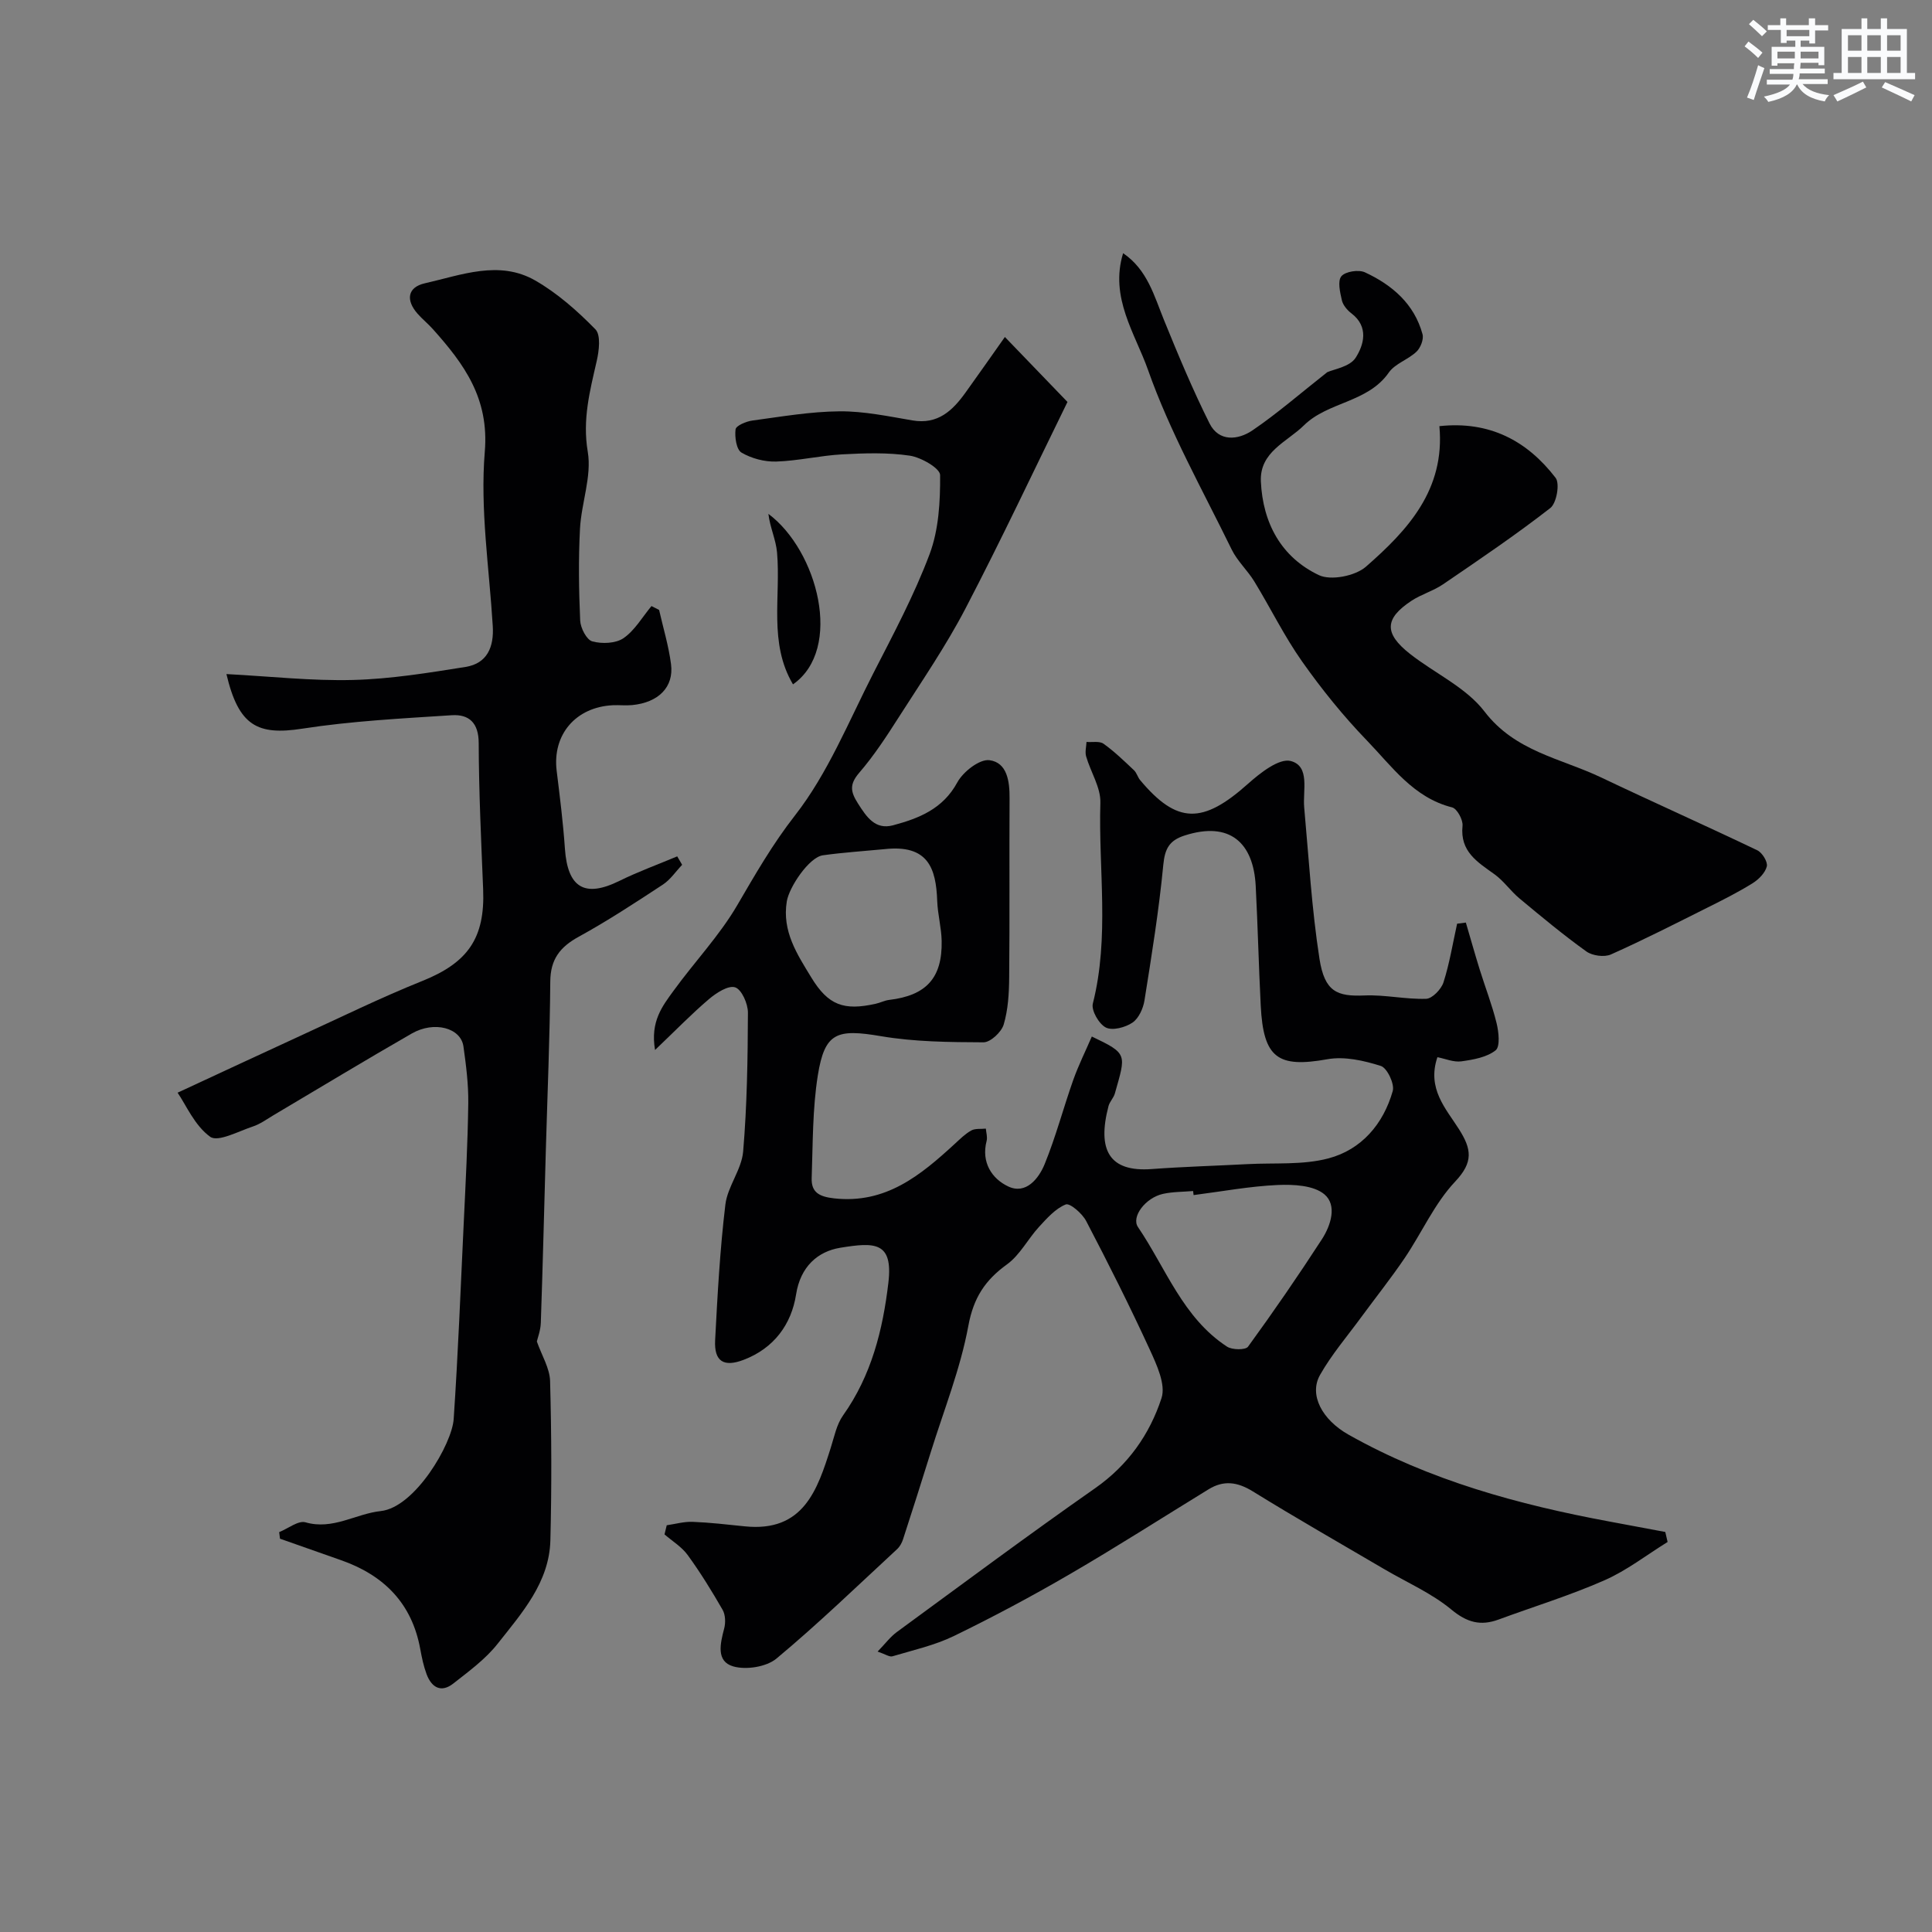 <svg enable-background="new 0 0 400 400" viewBox="0 0 400 400" xmlns="http://www.w3.org/2000/svg"><rect x="0" y="0" width="400" height="400" fill="#808080" stroke="none"/><g fill="#010103"><path d="m138.04 315.79c1.79-.26 3.59-.78 5.36-.71 3.6.14 7.19.56 10.78.93 12.2 1.27 15.07-7.59 17.83-16.3.72-2.27 1.2-4.79 2.54-6.67 5.87-8.26 8.23-17.7 9.38-27.47 1-8.52-2.84-8.4-9.99-7.23-4.61.76-8.22 3.88-9.12 9.66-.97 6.21-4.6 11.16-10.86 13.54-4.11 1.57-6.13.34-5.9-4.07.49-9.37 1-18.76 2.12-28.07.45-3.75 3.36-7.24 3.68-10.98.81-9.55.95-19.17.99-28.76.01-1.84-1.29-4.79-2.64-5.24-1.41-.47-3.9 1.14-5.42 2.43-3.59 3.05-6.89 6.46-11.17 10.54-1.02-5.93 1.56-9.13 3.83-12.26 4.32-5.96 9.49-11.39 13.18-17.7 3.74-6.41 7.3-12.63 11.96-18.6 6.82-8.73 11.12-19.46 16.24-29.47 4.14-8.08 8.45-16.15 11.63-24.62 1.9-5.06 2.22-10.9 2.18-16.38-.01-1.41-3.93-3.67-6.28-4.02-4.58-.68-9.34-.52-14-.27-4.56.25-9.08 1.34-13.64 1.49-2.42.08-5.14-.64-7.21-1.86-1.05-.62-1.42-3.22-1.22-4.81.1-.76 2.19-1.65 3.47-1.82 6.01-.81 12.04-1.86 18.07-1.91 5.02-.04 10.08 1.03 15.07 1.88 5.3.91 8.35-2.06 11.05-5.83 2.75-3.83 5.45-7.69 8.1-11.44 4.7 4.88 8.93 9.27 12.96 13.45-6.76 13.77-13.63 28.41-21.11 42.75-4.06 7.79-9.07 15.09-13.81 22.51-2.54 3.98-5.14 7.97-8.21 11.53-2.03 2.37-1.81 3.89-.26 6.32 1.8 2.83 3.58 5.52 7.27 4.54 5.34-1.43 10.32-3.37 13.31-8.88 1.2-2.21 4.61-4.87 6.66-4.6 3.66.48 4.19 4.38 4.16 7.9-.07 12.37.04 24.73-.08 37.1-.03 3.27-.22 6.65-1.14 9.74-.47 1.56-2.74 3.68-4.18 3.67-7.08-.03-14.27-.09-21.22-1.27-9.14-1.55-11.65-.79-13.08 8.12-1.11 6.97-1.02 14.15-1.27 21.25-.11 2.99 1.6 3.87 4.66 4.21 10.68 1.18 17.89-4.78 24.96-11.28 1.09-1 2.16-2.08 3.43-2.78.82-.45 1.99-.27 3.01-.38.07.85.36 1.76.16 2.54-1.16 4.45 1.1 7.85 4.49 9.44 3.64 1.71 6.29-1.62 7.52-4.62 2.32-5.68 3.88-11.66 5.93-17.45 1.09-3.06 2.55-5.99 3.84-8.98 7.51 3.58 7.07 3.64 4.77 11.79-.26.93-1.08 1.7-1.32 2.63-2.36 9.04.1 13.68 8.96 13.02 6.59-.49 13.2-.67 19.8-1.02 5.62-.3 11.46.22 16.78-1.19 6.82-1.8 11.37-7.1 13.31-13.94.42-1.47-1.16-4.79-2.47-5.2-3.5-1.11-7.52-2.02-11.04-1.39-10.28 1.84-13.27-.21-13.82-11.1-.42-8.26-.61-16.53-1.04-24.79-.46-8.83-5.27-13.48-14.74-10.42-3.13 1.01-4.07 2.71-4.39 6.05-.9 9.4-2.41 18.76-3.9 28.09-.26 1.66-1.19 3.71-2.48 4.59-1.48 1-4.13 1.71-5.51 1.02-1.43-.72-3.06-3.54-2.7-4.96 3.49-13.78 1.15-27.74 1.56-41.59.09-3.16-2.02-6.36-2.95-9.59-.26-.91.03-1.99.08-2.99 1.19.1 2.68-.22 3.52.37 2.26 1.61 4.27 3.57 6.3 5.48.57.53.77 1.44 1.28 2.05 7.63 9.12 12.95 9.15 22.32.78 2.52-2.25 6.46-5.36 8.87-4.73 4.04 1.07 2.46 6.1 2.78 9.61.95 10.45 1.55 20.96 3.16 31.32 1.07 6.87 3.66 7.85 9.33 7.61 4.23-.18 8.52.83 12.76.69 1.27-.04 3.13-1.98 3.59-3.41 1.26-3.95 1.92-8.08 2.82-12.14.6-.08 1.2-.15 1.81-.23.95 3.23 1.86 6.48 2.86 9.7 1.15 3.71 2.58 7.36 3.5 11.12.45 1.83.77 4.86-.2 5.63-1.84 1.45-4.63 1.94-7.09 2.28-1.61.22-3.35-.55-4.96-.86-2.21 6.52 1.76 10.64 4.48 14.93 2.58 4.08 3.02 6.77-.79 10.81-4.29 4.54-6.92 10.61-10.48 15.87-2.82 4.16-5.96 8.1-8.94 12.16-2.91 3.98-6.17 7.77-8.58 12.03-2.31 4.1.42 9.25 5.89 12.34 16.83 9.49 35.17 14.49 54 17.99 3.87.72 7.73 1.45 11.6 2.17.16.69.32 1.38.48 2.07-4.35 2.69-8.46 5.91-13.09 7.94-7.11 3.13-14.58 5.42-21.88 8.11-3.76 1.39-6.57.62-9.83-2.08-4.09-3.38-9.15-5.58-13.79-8.3-9.11-5.35-18.3-10.59-27.28-16.14-3.18-1.96-6.01-2.37-9.16-.44-9.59 5.88-19.06 11.95-28.78 17.6-7.82 4.55-15.81 8.82-23.94 12.77-3.99 1.94-8.45 2.93-12.74 4.21-.61.18-1.45-.43-3.07-.98 1.6-1.65 2.64-3.07 4-4.06 13.63-9.98 27.18-20.07 41.02-29.75 6.81-4.76 11.31-11.16 13.76-18.67.92-2.82-1.01-6.93-2.45-10.08-4.13-8.98-8.57-17.82-13.15-26.58-.81-1.56-3.37-3.77-4.23-3.43-2.14.86-3.9 2.87-5.55 4.66-2.3 2.51-3.94 5.82-6.62 7.75-4.53 3.27-6.92 6.91-7.99 12.7-1.64 8.9-5.07 17.46-7.78 26.16-1.88 6.04-3.8 12.06-5.75 18.07-.24.75-.68 1.53-1.25 2.05-8.24 7.62-16.32 15.44-24.94 22.62-2.09 1.74-6.29 2.4-8.96 1.63-3.6-1.04-2.69-4.74-1.88-7.83.32-1.2.27-2.85-.32-3.88-2.23-3.88-4.59-7.71-7.22-11.33-1.23-1.7-3.18-2.88-4.81-4.29.15-.62.3-1.25.46-1.89zm109.08-68.36c-.03-.28-.06-.56-.1-.84-2.08.18-4.22.14-6.24.59-3.67.82-6.59 4.78-5.18 6.86 5.79 8.53 9.3 18.8 18.45 24.77 1.06.69 3.82.72 4.34.01 5.29-7.27 10.39-14.68 15.28-22.22 1.87-2.88 3.21-7.08.53-9.33-2.23-1.87-6.4-2.07-9.66-1.93-5.82.26-11.61 1.35-17.42 2.09zm-64.03-71.62c-4.25.41-8.51.68-12.73 1.27-2.84.4-6.97 6.56-7.46 9.53-1.02 6.21 2.15 10.97 5.06 15.75 3.52 5.79 6.76 6.93 13.34 5.46.95-.21 1.85-.69 2.8-.8 7.66-.91 11.01-4.53 10.86-12.2-.05-2.76-.82-5.51-.92-8.28-.24-6.78-1.87-11.75-10.95-10.73z"/><path d="m46.88 139.56c9.05.47 17.64 1.44 26.2 1.22 7.79-.2 15.59-1.47 23.31-2.7 4.49-.72 5.9-4.13 5.63-8.47-.73-12.03-2.64-24.17-1.65-36.07.93-11.1-4.29-18.17-10.74-25.39-1-1.12-2.18-2.07-3.17-3.19-2.49-2.82-2.1-5.5 1.51-6.31 7.53-1.7 15.37-4.86 22.84-.58 4.6 2.64 8.73 6.3 12.46 10.11 1.16 1.18.76 4.45.27 6.58-1.41 6.19-2.98 12.08-1.85 18.77.86 5.08-1.33 10.6-1.61 15.96-.33 6.31-.24 12.67.04 18.99.07 1.54 1.33 3.99 2.51 4.31 2 .55 4.86.44 6.47-.67 2.34-1.62 3.89-4.37 5.78-6.64.53.27 1.05.53 1.58.8.85 3.74 1.98 7.45 2.47 11.24.61 4.74-2.61 7.93-8.04 8.46-1.32.13-2.67-.03-4 .03-7.7.37-12.55 6.1-11.64 13.56.66 5.37 1.34 10.75 1.71 16.15.57 8.11 4.11 10.2 11.3 6.65 3.88-1.91 7.96-3.39 11.95-5.07.34.58.68 1.17 1.02 1.75-1.32 1.38-2.43 3.07-3.98 4.09-5.72 3.75-11.45 7.52-17.43 10.8-3.89 2.13-5.86 4.68-5.89 9.28-.09 11.62-.59 23.24-.92 34.87-.34 11.93-.63 23.87-1.04 35.79-.05 1.59-.67 3.15-.82 3.86 1.01 2.89 2.66 5.51 2.74 8.19.3 10.99.34 22 .06 32.99-.23 8.72-5.9 15.03-10.91 21.39-2.51 3.19-5.95 5.7-9.18 8.24-2.54 2-4.51.82-5.54-1.93-.62-1.67-.99-3.44-1.31-5.2-1.73-9.5-7.55-15.3-16.43-18.41-4.21-1.47-8.41-2.96-12.61-4.44-.06-.45-.11-.91-.17-1.36 1.83-.73 3.96-2.46 5.45-2.03 5.67 1.64 10.37-1.77 15.58-2.33 7.1-.76 14.76-13.9 15.1-19.05.91-13.51 1.44-27.05 2.08-40.58.39-8.26.83-16.53.94-24.8.05-3.92-.45-7.88-1-11.77-.54-3.85-6.05-5.34-10.7-2.67-9.61 5.51-19.09 11.27-28.62 16.91-1.4.83-2.76 1.84-4.28 2.34-2.97.98-7.21 3.29-8.83 2.13-3.22-2.31-5.01-6.6-6.75-9.13 9.15-4.24 17.19-8 25.25-11.7 8.45-3.87 16.81-7.98 25.43-11.44 9.38-3.77 12.99-8.82 12.58-18.96-.41-10.1-.89-20.2-.92-30.3-.01-4.2-2.03-5.98-5.58-5.75-10.33.67-20.72 1.2-30.93 2.78-9.29 1.44-13.19-.56-15.72-11.3z"/><path d="m232.53 52.42c5.03 3.43 6.42 8.83 8.49 13.91 2.93 7.2 5.93 14.39 9.4 21.33 1.94 3.87 5.91 3.46 8.88 1.45 5.13-3.49 9.84-7.6 15.49-12.05 1.29-.6 4.67-1.1 5.88-2.99 1.7-2.65 2.78-6.41-.87-9.19-.87-.66-1.75-1.7-1.98-2.71-.38-1.65-.92-4-.1-4.98.83-.99 3.56-1.41 4.87-.81 5.63 2.61 10.22 6.53 11.93 12.82.28 1.05-.41 2.82-1.26 3.62-1.72 1.64-4.42 2.45-5.72 4.31-4.36 6.26-12.59 6.02-17.57 10.93-3.49 3.44-9.2 5.47-8.92 11.63.4 8.61 4.22 15.68 12 19.38 2.5 1.19 7.55.18 9.75-1.74 8.63-7.54 16.43-15.93 15.21-29.1 10.4-1.12 18.16 3.03 24.06 10.7.92 1.19.2 5.24-1.09 6.25-7.17 5.58-14.71 10.68-22.22 15.8-2.01 1.37-4.48 2.06-6.52 3.4-5.6 3.69-5.72 6.74-.34 10.98 5.13 4.04 11.62 6.95 15.44 11.94 6.34 8.3 15.8 9.69 24.13 13.65 10.75 5.12 21.63 9.96 32.37 15.1 1.02.49 2.19 2.41 1.96 3.33-.34 1.34-1.68 2.7-2.95 3.49-2.99 1.86-6.15 3.45-9.3 5.02-6.64 3.32-13.25 6.7-20.03 9.72-1.37.61-3.83.27-5.08-.62-4.78-3.43-9.32-7.21-13.85-10.98-1.84-1.53-3.24-3.61-5.17-5-3.53-2.54-7.17-4.69-6.62-10.03.13-1.24-1.14-3.57-2.16-3.82-7.99-2.01-12.45-8.48-17.63-13.84-4.88-5.05-9.35-10.59-13.4-16.33-3.71-5.25-6.56-11.11-9.92-16.61-1.4-2.29-3.5-4.2-4.67-6.58-6.02-12.32-12.82-24.39-17.35-37.25-2.63-7.46-7.97-14.95-5.14-24.13z"/><path d="m164.18 141.69c-5.08-8.57-2.5-18.11-3.3-27.29-.23-2.67-1.48-5.25-1.79-8.01 10.18 7.59 15.56 27.96 5.09 35.3z"/></g><path d="m361.2 9.6.8-1c.9.7 1.9 1.4 2.9 2.3l-.9 1.1c-1-1-2-1.8-2.8-2.4zm.5 10.6c.9-2.1 1.6-4.3 2.3-6.7.4.2.8.4 1.3.6-.7 2.1-1.5 4.3-2.2 6.6zm.4-15.2.9-.9c1 .8 2 1.6 2.8 2.4l-1 1c-.9-.9-1.8-1.7-2.7-2.5zm12.5-1.2h1.2v1.4h2.7v1.1h-2.7v2.7h-1.2v-.6h-1.8v1.3h4.9v3.8h-1.2v-.5h-3.7c0 .4-.1.9-.1 1.2h5.1v1h-5.2c0 .5-.1.9-.2 1.2h6v1h-5.2c1.1 1.3 2.9 2 5.5 2.3-.4.4-.7.8-.9 1.3-2.9-.5-4.8-1.6-5.7-3.5h-.1c-.8 1.7-2.7 2.9-5.9 3.6-.2-.4-.6-.8-.9-1.1 2.8-.6 4.6-1.4 5.4-2.5h-4.8v-1h5.3c.1-.3.2-.7.2-1.2h-4.9v-1h5c0-.4 0-.8.1-1.2h-3.5v.5h-1.2v-3.9h4.9v-1.3h-1.8v.5h-1.2v-2.7h-2.7v-1h2.6v-1.4h1.2v1.4h4.7v-1.4zm-6.6 8.3h3.6c0-.4 0-.9 0-1.4h-3.6zm1.9-4.6h4.7v-1.3h-4.7zm6.6 3.2h-3.7v1.4h3.7z" fill="#fafbfc"/><path d="m385.3 3.8h1.3v2.2h2.8v-2.2h1.3v2.2h4.1v9.1h1.7v1.3h-16.9v-1.3h1.7v-9.1h4.1v-2.2zm.4 13.1.7 1.2c-1.8.9-3.8 1.9-6 2.9-.2-.4-.5-.8-.8-1.3 2.3-1 4.3-1.9 6.1-2.8zm-3.1-6.4h2.8v-3.2h-2.8zm0 4.6h2.8v-3.3h-2.8zm4-4.6h2.8v-3.2h-2.8zm0 4.6h2.8v-3.3h-2.8zm3.7 1.9c2.1.9 4.1 1.8 6.1 2.7l-.7 1.3c-2.2-1.1-4.2-2-6.1-2.9zm3.2-9.7h-2.8v3.2h2.8zm-2.8 7.8h2.8v-3.3h-2.8z" fill="#fafbfc"/></svg>